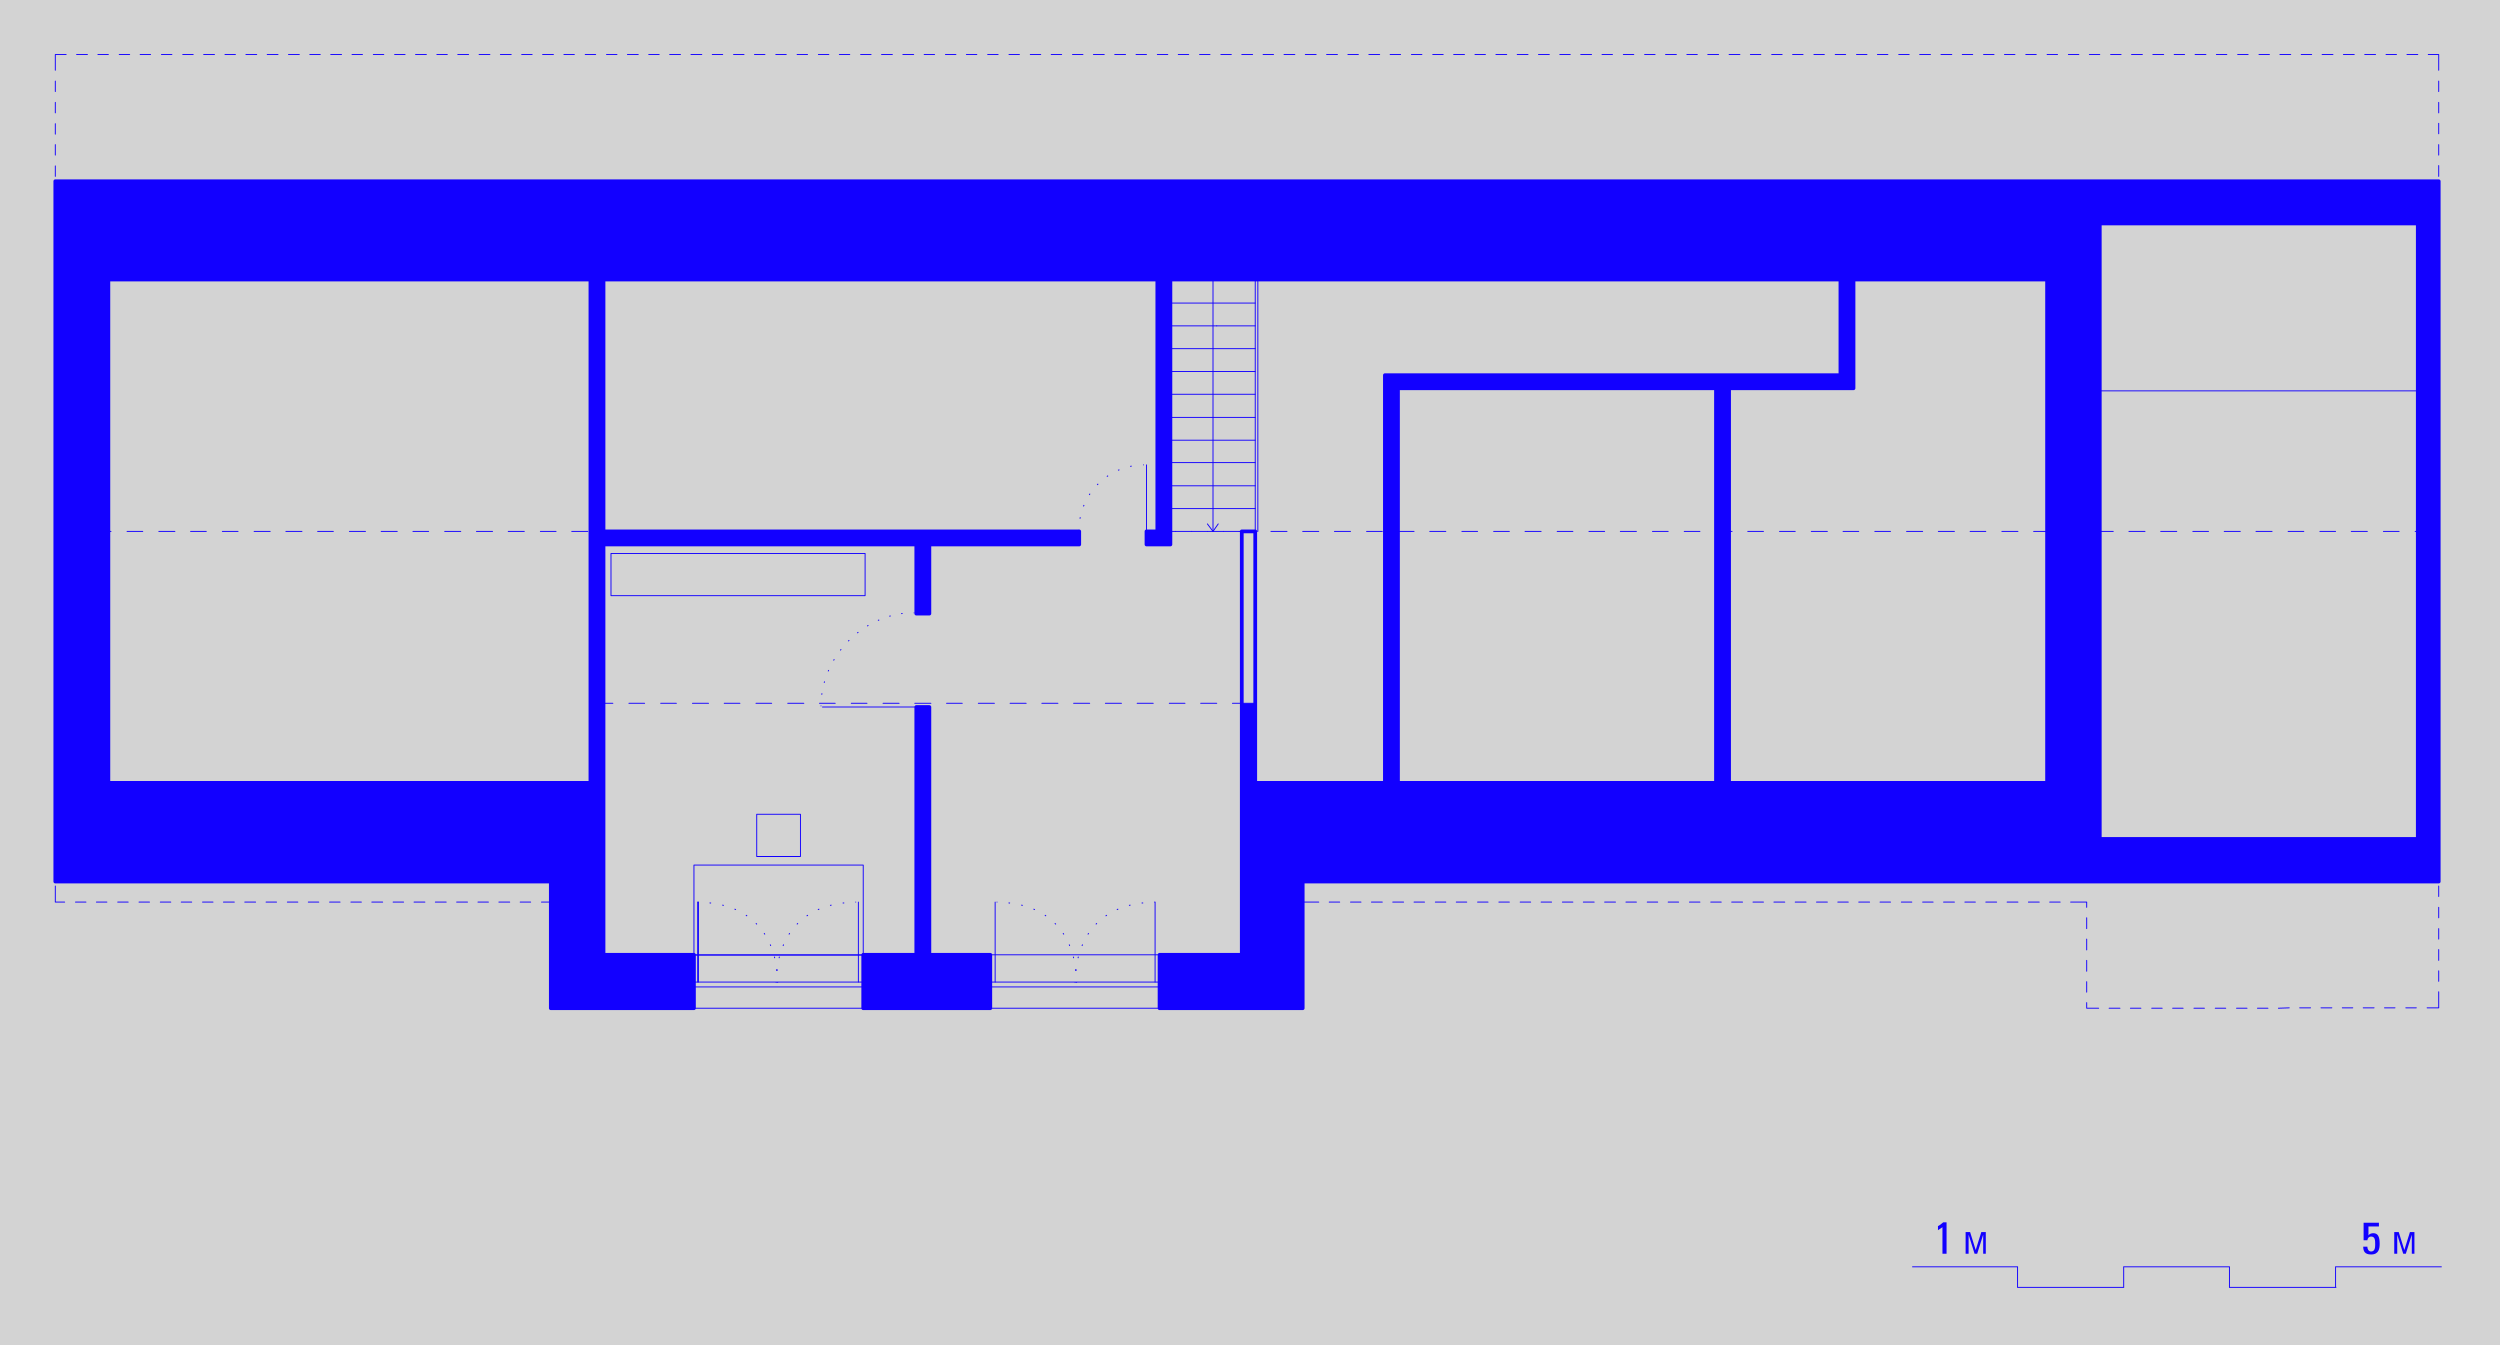 <?xml version="1.0" encoding="UTF-8"?>
<svg id="Ebene_1" data-name="Ebene 1" xmlns="http://www.w3.org/2000/svg" viewBox="0 0 669 360">
  <defs>
    <style>
      .cls-1, .cls-2, .cls-3, .cls-4, .cls-5, .cls-6, .cls-7 {
        fill: none;
      }

      .cls-1, .cls-2, .cls-3, .cls-4, .cls-5, .cls-7 {
        stroke: #1200ff;
      }

      .cls-1, .cls-2, .cls-3, .cls-4, .cls-7 {
        stroke-width: .25px;
      }

      .cls-1, .cls-2, .cls-4, .cls-7 {
        stroke-miterlimit: 10;
      }

      .cls-2 {
        stroke-dasharray: 0 0 0 0 0 0 .41 3.04;
      }

      .cls-3, .cls-5 {
        stroke-linecap: round;
        stroke-linejoin: round;
      }

      .cls-4 {
        stroke-dasharray: 0 0 0 0 0 0 .38 2.87;
      }

      .cls-8 {
        fill: #d3d3d3;
      }

      .cls-9 {
        fill: #1200ff;
      }

      .cls-7 {
        stroke-dasharray: 0 0 0 0 0 0 .4 3.03;
      }
    </style>
  </defs>
  <g id="Ebene_2" data-name="Ebene 2">
    <rect class="cls-8" width="669" height="360"/>
  </g>
  <g id="Ebene_1-2" data-name="Ebene 1">
    <g id="Ebene_4" data-name="Ebene 4">
      <g>
        <line class="cls-3" x1="652.6" y1="35.8" x2="652.6" y2="33"/>
        <line class="cls-3" x1="652.6" y1="30.2" x2="652.6" y2="27.4"/>
        <line class="cls-3" x1="652.6" y1="24.5" x2="652.6" y2="21.7"/>
        <polyline class="cls-3" points="652.6 18.8 652.6 14.6 649.8 14.6"/>
        <line class="cls-3" x1="647" y1="14.6" x2="644.1" y2="14.6"/>
        <line class="cls-3" x1="641.3" y1="14.6" x2="638.5" y2="14.6"/>
        <line class="cls-3" x1="635.7" y1="14.6" x2="632.8" y2="14.6"/>
        <line class="cls-3" x1="630" y1="14.6" x2="627.1" y2="14.6"/>
        <line class="cls-3" x1="624.3" y1="14.6" x2="621.4" y2="14.6"/>
        <line class="cls-3" x1="618.6" y1="14.6" x2="615.8" y2="14.6"/>
        <line class="cls-3" x1="613" y1="14.6" x2="610.1" y2="14.6"/>
        <line class="cls-3" x1="607.3" y1="14.6" x2="604.5" y2="14.6"/>
        <line class="cls-3" x1="601.6" y1="14.6" x2="598.8" y2="14.6"/>
        <line class="cls-3" x1="595.9" y1="14.6" x2="593.1" y2="14.6"/>
        <line class="cls-3" x1="590.3" y1="14.6" x2="587.4" y2="14.6"/>
        <line class="cls-3" x1="584.6" y1="14.6" x2="581.8" y2="14.6"/>
        <line class="cls-3" x1="579" y1="14.6" x2="576.1" y2="14.6"/>
        <line class="cls-3" x1="573.3" y1="14.6" x2="570.4" y2="14.6"/>
        <line class="cls-3" x1="567.6" y1="14.6" x2="564.8" y2="14.6"/>
        <line class="cls-3" x1="561.9" y1="14.6" x2="559.1" y2="14.6"/>
        <line class="cls-3" x1="556.3" y1="14.6" x2="553.5" y2="14.6"/>
        <line class="cls-3" x1="550.6" y1="14.6" x2="547.8" y2="14.6"/>
        <line class="cls-3" x1="544.9" y1="14.6" x2="542.1" y2="14.6"/>
        <line class="cls-3" x1="539.2" y1="14.6" x2="536.4" y2="14.6"/>
        <line class="cls-3" x1="533.6" y1="14.6" x2="530.8" y2="14.6"/>
        <line class="cls-3" x1="527.9" y1="14.6" x2="525.1" y2="14.6"/>
        <line class="cls-3" x1="522.3" y1="14.6" x2="519.4" y2="14.6"/>
        <line class="cls-3" x1="516.6" y1="14.6" x2="513.7" y2="14.6"/>
        <line class="cls-3" x1="510.9" y1="14.6" x2="508.1" y2="14.6"/>
        <line class="cls-3" x1="505.2" y1="14.6" x2="502.4" y2="14.6"/>
        <line class="cls-3" x1="499.6" y1="14.6" x2="496.8" y2="14.6"/>
        <line class="cls-3" x1="493.9" y1="14.6" x2="491.1" y2="14.6"/>
        <line class="cls-3" x1="488.2" y1="14.6" x2="485.4" y2="14.6"/>
        <line class="cls-3" x1="482.5" y1="14.6" x2="479.7" y2="14.6"/>
        <line class="cls-3" x1="476.9" y1="14.6" x2="474.1" y2="14.6"/>
        <line class="cls-3" x1="471.2" y1="14.6" x2="468.4" y2="14.6"/>
        <line class="cls-3" x1="465.6" y1="14.6" x2="462.7" y2="14.6"/>
        <line class="cls-3" x1="459.9" y1="14.6" x2="457" y2="14.6"/>
        <line class="cls-3" x1="454.2" y1="14.6" x2="451.4" y2="14.6"/>
        <line class="cls-3" x1="448.6" y1="14.6" x2="445.7" y2="14.6"/>
        <line class="cls-3" x1="442.9" y1="14.6" x2="440.1" y2="14.6"/>
        <line class="cls-3" x1="437.2" y1="14.6" x2="434.4" y2="14.6"/>
        <line class="cls-3" x1="431.5" y1="14.6" x2="428.7" y2="14.6"/>
        <line class="cls-3" x1="425.9" y1="14.6" x2="423" y2="14.6"/>
        <line class="cls-3" x1="420.2" y1="14.6" x2="417.4" y2="14.6"/>
        <line class="cls-3" x1="414.6" y1="14.6" x2="411.7" y2="14.6"/>
        <line class="cls-3" x1="408.9" y1="14.6" x2="406" y2="14.6"/>
        <line class="cls-3" x1="403.2" y1="14.6" x2="400.3" y2="14.6"/>
        <line class="cls-3" x1="397.5" y1="14.6" x2="394.7" y2="14.6"/>
        <line class="cls-3" x1="391.9" y1="14.6" x2="389" y2="14.6"/>
        <line class="cls-3" x1="386.2" y1="14.6" x2="383.4" y2="14.6"/>
        <line class="cls-3" x1="380.5" y1="14.6" x2="377.7" y2="14.6"/>
        <line class="cls-3" x1="374.8" y1="14.6" x2="372" y2="14.6"/>
        <line class="cls-3" x1="369.2" y1="14.6" x2="366.3" y2="14.6"/>
        <line class="cls-3" x1="363.5" y1="14.6" x2="360.7" y2="14.6"/>
        <line class="cls-3" x1="357.9" y1="14.6" x2="355" y2="14.6"/>
        <line class="cls-3" x1="352.2" y1="14.6" x2="349.3" y2="14.6"/>
        <line class="cls-3" x1="346.5" y1="14.6" x2="343.6" y2="14.6"/>
        <line class="cls-3" x1="340.8" y1="14.6" x2="338" y2="14.6"/>
        <line class="cls-3" x1="335.2" y1="14.6" x2="332.3" y2="14.6"/>
        <line class="cls-3" x1="329.5" y1="14.6" x2="326.7" y2="14.6"/>
        <line class="cls-3" x1="323.8" y1="14.6" x2="321" y2="14.6"/>
        <line class="cls-3" x1="318.1" y1="14.6" x2="315.3" y2="14.6"/>
        <line class="cls-3" x1="312.5" y1="14.6" x2="309.7" y2="14.6"/>
        <line class="cls-3" x1="306.8" y1="14.6" x2="304" y2="14.6"/>
        <line class="cls-3" x1="301.2" y1="14.6" x2="298.3" y2="14.6"/>
        <line class="cls-3" x1="295.5" y1="14.6" x2="292.6" y2="14.6"/>
        <line class="cls-3" x1="289.8" y1="14.6" x2="287" y2="14.6"/>
        <line class="cls-3" x1="284.1" y1="14.6" x2="281.3" y2="14.6"/>
        <line class="cls-3" x1="278.5" y1="14.6" x2="275.7" y2="14.6"/>
        <line class="cls-3" x1="272.8" y1="14.6" x2="270" y2="14.6"/>
        <line class="cls-3" x1="267.1" y1="14.6" x2="264.3" y2="14.6"/>
        <line class="cls-3" x1="261.4" y1="14.6" x2="258.6" y2="14.6"/>
        <line class="cls-3" x1="255.8" y1="14.6" x2="253" y2="14.6"/>
        <line class="cls-3" x1="250.1" y1="14.6" x2="247.3" y2="14.6"/>
        <line class="cls-3" x1="244.5" y1="14.6" x2="241.6" y2="14.6"/>
        <line class="cls-3" x1="238.8" y1="14.6" x2="235.9" y2="14.6"/>
        <line class="cls-3" x1="233.1" y1="14.6" x2="230.3" y2="14.6"/>
        <line class="cls-3" x1="227.4" y1="14.6" x2="224.6" y2="14.6"/>
        <line class="cls-3" x1="221.8" y1="14.6" x2="219" y2="14.6"/>
        <line class="cls-3" x1="216.1" y1="14.6" x2="213.3" y2="14.6"/>
        <line class="cls-3" x1="210.4" y1="14.6" x2="207.6" y2="14.6"/>
        <line class="cls-3" x1="204.7" y1="14.6" x2="201.9" y2="14.6"/>
        <line class="cls-3" x1="199.1" y1="14.6" x2="196.3" y2="14.6"/>
        <line class="cls-3" x1="193.4" y1="14.6" x2="190.6" y2="14.6"/>
        <line class="cls-3" x1="187.8" y1="14.6" x2="184.9" y2="14.6"/>
        <line class="cls-3" x1="182.1" y1="14.6" x2="179.2" y2="14.6"/>
        <line class="cls-3" x1="176.4" y1="14.6" x2="173.6" y2="14.6"/>
        <line class="cls-3" x1="170.8" y1="14.6" x2="167.9" y2="14.6"/>
        <line class="cls-3" x1="165.1" y1="14.6" x2="162.3" y2="14.6"/>
        <line class="cls-3" x1="159.4" y1="14.6" x2="156.6" y2="14.6"/>
        <line class="cls-3" x1="153.7" y1="14.6" x2="150.9" y2="14.6"/>
        <line class="cls-3" x1="148.1" y1="14.6" x2="145.2" y2="14.6"/>
        <line class="cls-3" x1="142.4" y1="14.6" x2="139.6" y2="14.6"/>
        <line class="cls-3" x1="136.8" y1="14.6" x2="133.9" y2="14.6"/>
        <line class="cls-3" x1="131.1" y1="14.6" x2="128.2" y2="14.6"/>
        <line class="cls-3" x1="125.4" y1="14.6" x2="122.5" y2="14.6"/>
        <line class="cls-3" x1="119.7" y1="14.6" x2="116.9" y2="14.6"/>
        <line class="cls-3" x1="114.1" y1="14.6" x2="111.2" y2="14.6"/>
        <line class="cls-3" x1="108.4" y1="14.6" x2="105.6" y2="14.6"/>
        <line class="cls-3" x1="102.7" y1="14.6" x2="99.9" y2="14.6"/>
        <line class="cls-3" x1="97" y1="14.6" x2="94.2" y2="14.6"/>
        <line class="cls-3" x1="91.4" y1="14.6" x2="88.5" y2="14.6"/>
        <line class="cls-3" x1="85.7" y1="14.6" x2="82.9" y2="14.6"/>
        <line class="cls-3" x1="80.1" y1="14.6" x2="77.2" y2="14.6"/>
        <line class="cls-3" x1="74.4" y1="14.6" x2="71.5" y2="14.6"/>
        <line class="cls-3" x1="68.7" y1="14.6" x2="65.8" y2="14.6"/>
        <line class="cls-3" x1="63" y1="14.6" x2="60.2" y2="14.6"/>
        <line class="cls-3" x1="57.4" y1="14.6" x2="54.5" y2="14.6"/>
        <line class="cls-3" x1="51.7" y1="14.6" x2="48.9" y2="14.6"/>
        <line class="cls-3" x1="46" y1="14.6" x2="43.2" y2="14.6"/>
        <line class="cls-3" x1="40.3" y1="14.6" x2="37.5" y2="14.6"/>
        <line class="cls-3" x1="34.7" y1="14.6" x2="31.9" y2="14.6"/>
        <line class="cls-3" x1="29" y1="14.6" x2="26.2" y2="14.6"/>
        <line class="cls-3" x1="23.4" y1="14.6" x2="20.5" y2="14.6"/>
        <polyline class="cls-3" points="17.7 14.6 14.8 14.6 14.8 18.8"/>
        <line class="cls-3" x1="14.8" y1="21.7" x2="14.8" y2="24.5"/>
        <line class="cls-3" x1="14.8" y1="27.4" x2="14.8" y2="30.2"/>
        <line class="cls-3" x1="14.8" y1="33.1" x2="14.8" y2="35.9"/>
      </g>
      <g>
        <g>
          <path class="cls-9" d="M459.2,142.2v-38.3h-85.1v105.6h85.1v-67.3Zm88.6,0V74.8h-51.8v29.1h-33.3v105.6h85.1v-67.3Zm14.1,0v82.3h85.1V59.8h-85.1v82.4h0Zm-403.9,46V74.8H29V209.5H158v-21.3h0Zm3.5,0v67.3h24.2v14.3h-38.3v-33.9H14.8V48.5H652.6V235.9H348.6v33.9h-38.3v-14.3h22v-67.3h3.6v21.3h34.7V100.4h121.9v-25.6h-179.3v70.9h-6.4v-3.5h2.9V74.8H161.5v67.4h127.3v3.5h-40.1v18.5h-3.5v-18.5h-83.7v42.5h0Z"/>
          <polygon class="cls-9" points="265 262.8 265 264.1 265 269.8 263.6 269.8 260.8 269.8 257.9 269.8 255.1 269.8 252.3 269.8 249.4 269.8 246.6 269.8 243.7 269.8 240.9 269.8 238.1 269.8 235.2 269.8 232.4 269.8 231 269.8 231 264.1 231 262.8 231 261.2 231 255.6 231 255.5 245.2 255.5 245.2 189.2 248.7 189.2 248.7 255.5 265 255.5 265 261.2 265 262.8"/>
          <rect class="cls-8" x="163.5" y="148.1" width="68" height="11.3"/>
          <rect class="cls-8" x="202.5" y="217.9" width="11.7" height="11.3"/>
        </g>
        <g>
          <path class="cls-1" d="M287.7,263v-.2"/>
          <path class="cls-2" d="M287.9,259.8c.16-1.51,.42-2.95,.81-4.3,2.31-8.25,8.73-13.48,18.69-14"/>
          <path class="cls-1" d="M308.9,241.4h.2"/>
          <path class="cls-1" d="M288.7,142v-.2"/>
          <path class="cls-7" d="M289,138.8c1.4-7.8,7.8-13.6,15.4-14.3"/>
          <path class="cls-1" d="M305.9,124.4h.2"/>
          <path class="cls-1" d="M219.7,189v-.2"/>
          <path class="cls-4" d="M219.9,185.9c1.5-11.3,11.2-21.1,23.2-21.9"/>
          <path class="cls-1" d="M244.5,164h.2"/>
          <line class="cls-3" x1="29.1" y1="209.5" x2="29.1" y2="206.7"/>
          <line class="cls-3" x1="29.1" y1="203.9" x2="29.1" y2="201"/>
          <line class="cls-3" x1="29.2" y1="198.2" x2="29.2" y2="195.4"/>
          <line class="cls-3" x1="29.2" y1="192.5" x2="29.2" y2="189.7"/>
          <line class="cls-3" x1="29.2" y1="186.8" x2="29.2" y2="184"/>
          <line class="cls-3" x1="29.3" y1="181.2" x2="29.3" y2="178.3"/>
          <polyline class="cls-3" points="266.3 241.4 266.3 255.5 266.3 262.8"/>
          <polyline class="cls-3" points="186.9 241.4 186.9 241.5 186.9 255.5 186.9 255.6 186.9 262.8"/>
          <line class="cls-3" x1="265" y1="264.1" x2="310.3" y2="264.1"/>
          <polyline class="cls-3" points="310.3 262.8 309.1 262.8 288.1 262.8 287.9 262.8 287.7 262.8 266.3 262.8 265 262.8"/>
          <polyline class="cls-3" points="231 262.8 229.7 262.8 208.1 262.8 207.7 262.8 186.9 262.8 186.7 262.8 185.7 262.8"/>
          <polyline class="cls-3" points="185.7 255.5 186.7 255.5 186.9 255.5 207.09 255.5 208.71 255.5 229.7 255.5 231 255.5"/>
          <polyline class="cls-3" points="265 255.5 266.3 255.5 287.09 255.5 288.71 255.5 309.1 255.5 310.3 255.5"/>
          <polyline class="cls-3" points="313.2 87.2 324.6 87.2 325.6 87.2"/>
          <line class="cls-3" x1="185.7" y1="264.1" x2="231" y2="264.1"/>
          <line class="cls-3" x1="245.2" y1="189.2" x2="220.1" y2="189.2"/>
          <line class="cls-3" x1="306.8" y1="142.2" x2="306.8" y2="124.4"/>
          <polyline class="cls-3" points="335.9 74.8 335.9 75 335.9 81.1 335.9 87.2 335.9 93.3 335.9 99.4 335.9 105.5 335.9 111.7 335.9 117.8 335.9 123.8 335.9 130 335.9 136.1 335.9 142.2"/>
          <polyline class="cls-3" points="313.2 75 324.6 75 335.9 75"/>
          <polyline class="cls-3" points="313.2 81.1 324.6 81.1 335.9 81.1"/>
          <polyline class="cls-3" points="313.2 93.3 324.6 93.3 335.9 93.3"/>
          <polyline class="cls-3" points="313.2 99.4 324.6 99.4 335.9 99.4"/>
          <polyline class="cls-3" points="313.2 105.5 324.6 105.5 335.9 105.5"/>
          <polyline class="cls-3" points="313.2 111.7 324.6 111.7 335.9 111.7"/>
          <polyline class="cls-3" points="313.2 117.8 324.6 117.8 335.9 117.8"/>
          <polyline class="cls-3" points="313.2 123.8 324.6 123.8 335.9 123.8"/>
          <polyline class="cls-3" points="313.2 130 324.6 130 335.9 130"/>
          <polyline class="cls-3" points="313.2 136.1 324.6 136.1 335.9 136.1"/>
          <line class="cls-3" x1="325.6" y1="87.2" x2="335.9" y2="87.2"/>
          <polyline class="cls-3" points="158 188.2 161.5 188.2 164 188.2"/>
          <line class="cls-3" x1="168.3" y1="188.2" x2="172.5" y2="188.2"/>
          <line class="cls-3" x1="176.8" y1="188.2" x2="181" y2="188.2"/>
          <line class="cls-3" x1="185.3" y1="188.2" x2="189.6" y2="188.2"/>
          <line class="cls-3" x1="193.8" y1="188.2" x2="198" y2="188.2"/>
          <line class="cls-3" x1="202.3" y1="188.2" x2="206.5" y2="188.2"/>
          <line class="cls-3" x1="210.8" y1="188.2" x2="215.1" y2="188.2"/>
          <polyline class="cls-3" points="219.3 188.2 219.7 188.2 219.9 188.2 223.5 188.2"/>
          <line class="cls-3" x1="227.8" y1="188.2" x2="232" y2="188.2"/>
          <line class="cls-3" x1="236.3" y1="188.2" x2="240.6" y2="188.2"/>
          <line class="cls-3" x1="244.8" y1="188.2" x2="249.1" y2="188.2"/>
          <line class="cls-3" x1="253.3" y1="188.2" x2="257.5" y2="188.2"/>
          <line class="cls-3" x1="261.8" y1="188.2" x2="266.1" y2="188.2"/>
          <line class="cls-3" x1="270.3" y1="188.2" x2="274.6" y2="188.2"/>
          <line class="cls-3" x1="278.8" y1="188.2" x2="283.1" y2="188.2"/>
          <line class="cls-3" x1="287.3" y1="188.2" x2="291.6" y2="188.2"/>
          <line class="cls-3" x1="295.8" y1="188.2" x2="300.1" y2="188.2"/>
          <line class="cls-3" x1="304.3" y1="188.2" x2="308.6" y2="188.2"/>
          <line class="cls-3" x1="312.9" y1="188.2" x2="317.1" y2="188.2"/>
          <line class="cls-3" x1="321.3" y1="188.2" x2="325.6" y2="188.2"/>
          <polyline class="cls-3" points="329.8 188.2 332.3 188.2 335.9 188.2"/>
          <line class="cls-3" x1="336.6" y1="74.8" x2="336.6" y2="142.2"/>
          <line class="cls-3" x1="335.9" y1="142.2" x2="336.4" y2="142.2"/>
          <line class="cls-3" x1="327.4" y1="142.2" x2="331.6" y2="142.2"/>
          <line class="cls-3" x1="318.9" y1="142.2" x2="323.1" y2="142.2"/>
          <line class="cls-3" x1="313.2" y1="142.2" x2="314.6" y2="142.2"/>
          <line class="cls-3" x1="561.9" y1="104.6" x2="647" y2="104.6"/>
          <line class="cls-1" x1="231" y1="269.8" x2="185.7" y2="269.8"/>
          <line class="cls-1" x1="310.3" y1="269.8" x2="265" y2="269.8"/>
          <line class="cls-3" x1="348.6" y1="241.4" x2="352.9" y2="241.4"/>
          <line class="cls-3" x1="355.7" y1="241.4" x2="358.5" y2="241.4"/>
          <line class="cls-3" x1="361.4" y1="241.4" x2="364.2" y2="241.4"/>
          <line class="cls-3" x1="367" y1="241.4" x2="369.9" y2="241.4"/>
          <line class="cls-3" x1="372.7" y1="241.4" x2="375.6" y2="241.4"/>
          <line class="cls-3" x1="378.4" y1="241.4" x2="381.2" y2="241.4"/>
          <line class="cls-3" x1="384.1" y1="241.4" x2="386.9" y2="241.4"/>
          <line class="cls-3" x1="389.7" y1="241.4" x2="392.5" y2="241.4"/>
          <line class="cls-3" x1="395.4" y1="241.4" x2="398.2" y2="241.4"/>
          <line class="cls-3" x1="401.1" y1="241.4" x2="403.9" y2="241.4"/>
          <line class="cls-3" x1="406.8" y1="241.4" x2="409.6" y2="241.4"/>
          <line class="cls-3" x1="412.4" y1="241.4" x2="415.2" y2="241.4"/>
          <line class="cls-3" x1="418.1" y1="241.4" x2="420.9" y2="241.4"/>
          <line class="cls-3" x1="423.7" y1="241.4" x2="426.6" y2="241.4"/>
          <line class="cls-3" x1="429.4" y1="241.4" x2="432.3" y2="241.4"/>
          <line class="cls-3" x1="435.1" y1="241.4" x2="437.9" y2="241.4"/>
          <line class="cls-3" x1="440.8" y1="241.4" x2="443.6" y2="241.4"/>
          <line class="cls-3" x1="446.4" y1="241.4" x2="449.2" y2="241.4"/>
          <line class="cls-3" x1="452.1" y1="241.4" x2="454.9" y2="241.4"/>
          <line class="cls-3" x1="457.8" y1="241.4" x2="460.6" y2="241.4"/>
          <line class="cls-3" x1="463.4" y1="241.4" x2="466.3" y2="241.4"/>
          <line class="cls-3" x1="469.1" y1="241.4" x2="471.9" y2="241.4"/>
          <line class="cls-3" x1="474.7" y1="241.4" x2="477.6" y2="241.4"/>
          <line class="cls-3" x1="480.4" y1="241.4" x2="483.3" y2="241.4"/>
          <line class="cls-3" x1="486.1" y1="241.4" x2="489" y2="241.4"/>
          <line class="cls-3" x1="491.8" y1="241.4" x2="494.6" y2="241.4"/>
          <line class="cls-3" x1="497.4" y1="241.4" x2="500.3" y2="241.4"/>
          <line class="cls-3" x1="503.1" y1="241.4" x2="505.9" y2="241.4"/>
          <line class="cls-3" x1="508.8" y1="241.4" x2="511.6" y2="241.4"/>
          <line class="cls-3" x1="514.5" y1="241.4" x2="517.3" y2="241.4"/>
          <line class="cls-3" x1="520.1" y1="241.4" x2="523" y2="241.4"/>
          <line class="cls-3" x1="525.8" y1="241.4" x2="528.6" y2="241.4"/>
          <line class="cls-3" x1="531.4" y1="241.4" x2="534.3" y2="241.4"/>
          <line class="cls-3" x1="537.1" y1="241.4" x2="540" y2="241.4"/>
          <line class="cls-3" x1="542.8" y1="241.4" x2="545.7" y2="241.4"/>
          <line class="cls-3" x1="548.5" y1="241.4" x2="551.3" y2="241.4"/>
          <polyline class="cls-3" points="554.1 241.4 558.4 241.4 558.4 242.8"/>
          <line class="cls-3" x1="558.4" y1="245.6" x2="558.4" y2="248.5"/>
          <line class="cls-3" x1="558.4" y1="251.3" x2="558.4" y2="254.2"/>
          <line class="cls-3" x1="558.4" y1="257" x2="558.4" y2="259.9"/>
          <line class="cls-3" x1="558.4" y1="262.7" x2="558.4" y2="265.5"/>
          <polyline class="cls-3" points="558.4 268.3 558.4 269.8 561.6 269.8"/>
          <line class="cls-3" x1="564.4" y1="269.8" x2="567.3" y2="269.8"/>
          <line class="cls-3" x1="570.1" y1="269.8" x2="572.9" y2="269.8"/>
          <line class="cls-3" x1="575.8" y1="269.8" x2="578.6" y2="269.8"/>
          <line class="cls-3" x1="581.4" y1="269.8" x2="584.2" y2="269.8"/>
          <line class="cls-3" x1="587.1" y1="269.8" x2="589.9" y2="269.8"/>
          <line class="cls-3" x1="592.8" y1="269.8" x2="595.6" y2="269.8"/>
          <line class="cls-3" x1="598.5" y1="269.8" x2="601.3" y2="269.8"/>
          <line class="cls-3" x1="604.1" y1="269.8" x2="606.9" y2="269.8"/>
          <line class="cls-3" x1="609.7" y1="269.8" x2="612.6" y2="269.7"/>
          <line class="cls-3" x1="615.4" y1="269.7" x2="618.3" y2="269.7"/>
          <line class="cls-3" x1="621.1" y1="269.7" x2="624" y2="269.7"/>
          <line class="cls-3" x1="626.8" y1="269.7" x2="629.6" y2="269.7"/>
          <line class="cls-3" x1="632.4" y1="269.7" x2="635.3" y2="269.7"/>
          <line class="cls-3" x1="638.1" y1="269.7" x2="640.9" y2="269.7"/>
          <line class="cls-3" x1="643.8" y1="269.7" x2="646.6" y2="269.7"/>
          <polyline class="cls-3" points="649.5 269.7 652.6 269.7 652.6 265.4"/>
          <line class="cls-3" x1="652.6" y1="262.6" x2="652.6" y2="259.8"/>
          <line class="cls-3" x1="652.6" y1="257" x2="652.6" y2="254.1"/>
          <line class="cls-3" x1="652.6" y1="251.3" x2="652.6" y2="248.5"/>
          <line class="cls-3" x1="652.6" y1="245.6" x2="652.6" y2="242.8"/>
          <line class="cls-3" x1="652.6" y1="239.9" x2="652.6" y2="237.1"/>
          <line class="cls-3" x1="652.6" y1="47.2" x2="652.6" y2="44.3"/>
          <line class="cls-3" x1="652.6" y1="41.5" x2="652.6" y2="38.7"/>
          <line class="cls-3" x1="14.8" y1="38.7" x2="14.8" y2="41.5"/>
          <line class="cls-3" x1="14.8" y1="44.4" x2="14.8" y2="47.2"/>
          <polyline class="cls-3" points="14.8 237.1 14.8 241.4 17.3 241.4"/>
          <line class="cls-3" x1="20.2" y1="241.4" x2="23" y2="241.4"/>
          <line class="cls-3" x1="25.8" y1="241.4" x2="28.6" y2="241.4"/>
          <line class="cls-3" x1="31.5" y1="241.4" x2="34.3" y2="241.4"/>
          <line class="cls-3" x1="37.2" y1="241.4" x2="40" y2="241.4"/>
          <line class="cls-3" x1="42.9" y1="241.4" x2="45.7" y2="241.4"/>
          <line class="cls-3" x1="48.5" y1="241.4" x2="51.3" y2="241.4"/>
          <line class="cls-3" x1="54.2" y1="241.4" x2="57" y2="241.4"/>
          <line class="cls-3" x1="59.8" y1="241.4" x2="62.7" y2="241.4"/>
          <line class="cls-3" x1="65.5" y1="241.4" x2="68.4" y2="241.4"/>
          <line class="cls-3" x1="71.2" y1="241.4" x2="74" y2="241.4"/>
          <line class="cls-3" x1="76.9" y1="241.4" x2="79.7" y2="241.4"/>
          <line class="cls-3" x1="82.5" y1="241.4" x2="85.3" y2="241.4"/>
          <line class="cls-3" x1="88.2" y1="241.4" x2="91" y2="241.4"/>
          <line class="cls-3" x1="93.9" y1="241.4" x2="96.7" y2="241.4"/>
          <line class="cls-3" x1="99.5" y1="241.4" x2="102.4" y2="241.4"/>
          <line class="cls-3" x1="105.2" y1="241.4" x2="108" y2="241.4"/>
          <line class="cls-3" x1="110.8" y1="241.4" x2="113.7" y2="241.4"/>
          <line class="cls-3" x1="116.5" y1="241.4" x2="119.4" y2="241.4"/>
          <line class="cls-3" x1="122.2" y1="241.4" x2="125.1" y2="241.4"/>
          <line class="cls-3" x1="127.9" y1="241.4" x2="130.7" y2="241.4"/>
          <line class="cls-3" x1="133.5" y1="241.4" x2="136.4" y2="241.4"/>
          <line class="cls-3" x1="139.2" y1="241.4" x2="142" y2="241.4"/>
          <line class="cls-3" x1="144.9" y1="241.4" x2="147.4" y2="241.4"/>
          <line class="cls-3" x1="324.6" y1="142.2" x2="326" y2="140.2"/>
          <line class="cls-3" x1="324.6" y1="142.2" x2="323.1" y2="140.2"/>
          <polyline class="cls-3" points="324.6 75 324.6 81.1 324.6 87.2 324.6 93.3 324.6 99.4 324.6 105.5 324.6 111.7 324.6 117.8 324.6 123.8 324.6 130 324.6 136.1 324.6 142.2"/>
          <rect class="cls-3" x="163.5" y="148.1" width="68" height="11.3"/>
          <polyline class="cls-3" points="231 255.6 229.7 255.6 208.68 255.6 207.12 255.6 186.9 255.6 186.7 255.6 185.7 255.6"/>
          <polyline class="cls-3" points="185.7 255.5 185.7 231.5 231 231.5 231 255.5"/>
          <polyline class="cls-3" points="229.7 241.4 229.7 255.5 229.7 255.6 229.7 262.8"/>
          <polyline class="cls-3" points="186.7 241.4 186.7 255.5 186.7 255.6 186.7 262.8"/>
          <polyline class="cls-3" points="309.1 241.4 309.1 255.5 309.1 262.8"/>
          <polyline class="cls-3" points="650.5 142.2 647 142.2 646.3 142.2"/>
          <line class="cls-3" x1="642" y1="142.2" x2="637.8" y2="142.2"/>
          <line class="cls-3" x1="633.5" y1="142.2" x2="629.2" y2="142.2"/>
          <line class="cls-3" x1="625" y1="142.2" x2="620.8" y2="142.2"/>
          <line class="cls-3" x1="616.5" y1="142.2" x2="612.3" y2="142.2"/>
          <line class="cls-3" x1="608" y1="142.2" x2="603.7" y2="142.2"/>
          <line class="cls-3" x1="599.5" y1="142.2" x2="595.2" y2="142.2"/>
          <line class="cls-3" x1="591" y1="142.2" x2="586.8" y2="142.2"/>
          <line class="cls-3" x1="582.5" y1="142.2" x2="578.2" y2="142.2"/>
          <line class="cls-3" x1="574" y1="142.2" x2="569.7" y2="142.2"/>
          <polyline class="cls-3" points="565.5 142.2 561.9 142.2 561.2 142.2"/>
          <line class="cls-3" x1="557" y1="142.2" x2="552.7" y2="142.2"/>
          <polyline class="cls-3" points="548.5 142.2 547.8 142.2 544.2 142.2"/>
          <line class="cls-3" x1="540" y1="142.2" x2="535.7" y2="142.2"/>
          <line class="cls-3" x1="531.4" y1="142.2" x2="527.2" y2="142.2"/>
          <line class="cls-3" x1="523" y1="142.2" x2="518.7" y2="142.2"/>
          <line class="cls-3" x1="514.5" y1="142.2" x2="510.2" y2="142.2"/>
          <line class="cls-3" x1="505.9" y1="142.2" x2="501.7" y2="142.2"/>
          <line class="cls-3" x1="497.4" y1="142.2" x2="493.2" y2="142.2"/>
          <line class="cls-3" x1="489" y1="142.2" x2="484.7" y2="142.2"/>
          <line class="cls-3" x1="480.4" y1="142.2" x2="476.2" y2="142.2"/>
          <line class="cls-3" x1="471.9" y1="142.2" x2="467.7" y2="142.2"/>
          <polyline class="cls-3" points="463.5 142.2 462.7 142.2 459.2 142.2"/>
          <line class="cls-3" x1="454.9" y1="142.2" x2="450.7" y2="142.2"/>
          <line class="cls-3" x1="446.4" y1="142.2" x2="442.2" y2="142.2"/>
          <line class="cls-3" x1="437.9" y1="142.2" x2="433.6" y2="142.2"/>
          <line class="cls-3" x1="429.4" y1="142.2" x2="425.2" y2="142.2"/>
          <line class="cls-3" x1="420.9" y1="142.2" x2="416.7" y2="142.2"/>
          <line class="cls-3" x1="412.4" y1="142.2" x2="408.1" y2="142.2"/>
          <line class="cls-3" x1="403.9" y1="142.2" x2="399.7" y2="142.2"/>
          <line class="cls-3" x1="395.4" y1="142.2" x2="391.2" y2="142.2"/>
          <line class="cls-3" x1="386.9" y1="142.2" x2="382.6" y2="142.2"/>
          <line class="cls-3" x1="378.4" y1="142.2" x2="374.1" y2="142.2"/>
          <line class="cls-3" x1="369.9" y1="142.2" x2="365.7" y2="142.2"/>
          <line class="cls-3" x1="361.4" y1="142.2" x2="357.1" y2="142.2"/>
          <line class="cls-3" x1="352.9" y1="142.2" x2="348.6" y2="142.2"/>
          <line class="cls-3" x1="344.4" y1="142.2" x2="340.1" y2="142.2"/>
          <line class="cls-3" x1="332.3" y1="142.2" x2="331.6" y2="142.2"/>
          <polyline class="cls-3" points="327.4 142.2 324.6 142.2 323.1 142.2"/>
          <line class="cls-3" x1="318.9" y1="142.2" x2="314.6" y2="142.2"/>
          <line class="cls-3" x1="157.3" y1="142.2" x2="153" y2="142.2"/>
          <line class="cls-3" x1="148.8" y1="142.2" x2="144.6" y2="142.2"/>
          <line class="cls-3" x1="140.3" y1="142.2" x2="136" y2="142.2"/>
          <line class="cls-3" x1="131.8" y1="142.2" x2="127.5" y2="142.2"/>
          <line class="cls-3" x1="123.3" y1="142.2" x2="119" y2="142.2"/>
          <line class="cls-3" x1="114.7" y1="142.2" x2="110.5" y2="142.2"/>
          <line class="cls-3" x1="106.3" y1="142.2" x2="102" y2="142.2"/>
          <line class="cls-3" x1="97.8" y1="142.2" x2="93.5" y2="142.2"/>
          <line class="cls-3" x1="89.2" y1="142.2" x2="85" y2="142.2"/>
          <line class="cls-3" x1="80.8" y1="142.2" x2="76.5" y2="142.2"/>
          <line class="cls-3" x1="72.3" y1="142.2" x2="68" y2="142.2"/>
          <line class="cls-3" x1="63.7" y1="142.2" x2="59.5" y2="142.2"/>
          <line class="cls-3" x1="55.2" y1="142.2" x2="51" y2="142.2"/>
          <line class="cls-3" x1="46.8" y1="142.2" x2="42.5" y2="142.2"/>
          <line class="cls-3" x1="38.2" y1="142.2" x2="34" y2="142.2"/>
          <polyline class="cls-3" points="29.7 142.2 29 142.2 25.5 142.2"/>
          <line class="cls-3" x1="21.2" y1="142.2" x2="16.9" y2="142.2"/>
          <rect class="cls-3" x="202.5" y="217.9" width="11.7" height="11.3"/>
          <polyline class="cls-5" points="306.8 142.2 306.8 145.7 313.2 145.7 313.2 142.2 313.2 136.1 313.2 130 313.2 123.8 313.2 117.8 313.2 111.7 313.2 105.5 313.2 99.4 313.2 93.3 313.2 87.2 313.2 81.1 313.2 75 313.2 74.8 335.9 74.8 336.6 74.8 492.5 74.8 492.5 100.4 370.6 100.4 370.6 209.5 335.9 209.5 335.9 188.2 335.9 142.2 332.3 142.2 332.3 188.2 332.3 255.5 310.3 255.5 310.3 261.2 310.3 262.8 310.3 264.1 310.3 269.8 311.8 269.8 314.6 269.8 317.4 269.8 320.3 269.8 323.1 269.8 325.9 269.8 328.8 269.8 331.6 269.8 334.5 269.8 337.3 269.8 340.1 269.8 343 269.8 345.8 269.8 348.6 269.8 348.6 265.5 348.6 262.7 348.6 259.8 348.6 257 348.6 254.2 348.6 251.3 348.6 248.5 348.6 245.6 348.6 241.4 348.6 235.9 547.8 235.9 652.6 235.9 652.6 234.3 652.6 231.4 652.6 228.6 652.6 225.8 652.6 223 652.6 220.1 652.6 217.3 652.6 214.4 652.6 211.6 652.6 208.7 652.6 205.9 652.6 203.1 652.6 200.3 652.6 197.4 652.6 194.6 652.6 191.8 652.6 188.9 652.6 186.1 652.6 183.2 652.6 180.4 652.6 177.6 652.6 174.8 652.6 171.9 652.6 169.1 652.6 166.3 652.6 163.4 652.6 160.6 652.6 157.7 652.6 154.9 652.6 152.1 652.6 149.2 652.6 146.4 652.6 143.6 652.6 140.8 652.6 137.9 652.6 135.1 652.6 132.2 652.6 129.4 652.6 126.5 652.6 123.7 652.6 120.9 652.6 118.1 652.6 115.2 652.6 112.4 652.6 109.6 652.6 106.7 652.6 103.9 652.6 101 652.6 98.2 652.6 95.4 652.6 92.5 652.6 89.7 652.6 86.9 652.6 84.1 652.6 81.2 652.6 78.4 652.6 75.5 652.6 72.7 652.6 69.8 652.6 67 652.6 64.2 652.6 61.4 652.6 58.5 652.6 55.7 652.6 52.9 652.6 50 652.6 48.5 547.8 48.5 14.8 48.5 14.8 50 14.8 52.9 14.8 55.7 14.8 58.6 14.8 61.4 14.8 64.2 14.8 67.1 14.8 69.9 14.8 72.7 14.8 75.5 14.8 78.4 14.8 81.2 14.8 84.1 14.8 86.9 14.8 89.8 14.8 92.6 14.8 95.4 14.8 98.2 14.8 101.1 14.8 103.9 14.8 106.7 14.8 109.6 14.8 112.4 14.8 115.3 14.8 118.1 14.8 120.9 14.8 123.7 14.8 126.6 14.8 129.4 14.8 132.2 14.8 135.1 14.8 137.9 14.8 140.8 14.8 143.6 14.8 146.4 14.8 149.3 14.8 152.1 14.8 154.9 14.8 157.7 14.8 160.6 14.8 163.4 14.8 166.3 14.8 169.1 14.8 172 14.8 174.8 14.8 177.6 14.8 180.4 14.8 183.3 14.8 186.1 14.8 188.9 14.8 191.8 14.8 194.6 14.8 197.5 14.8 200.3 14.8 203.1 14.8 206 14.8 208.8 14.8 211.6 14.8 214.4 14.8 217.3 14.8 220.1 14.8 223 14.8 225.8 14.8 228.7 14.8 231.5 14.8 234.3 14.8 235.9 147.4 235.9 147.4 241.4 147.4 245.6 147.4 248.5 147.4 251.3 147.4 254.2 147.4 257 147.4 259.8 147.4 262.7 147.4 265.5 147.4 269.8 150.2 269.8 153 269.8 155.8 269.8 158.7 269.8 161.5 269.8 164.4 269.8 167.2 269.8 170.1 269.8 172.9 269.8 175.7 269.8 178.5 269.8 181.4 269.8 184.2 269.8 185.7 269.8 185.7 264.1 185.7 262.8 185.7 261.2 185.7 255.6 185.7 255.5 161.5 255.5 161.5 188.2 161.5 145.7 245.2 145.7 245.2 164 245.2 164.2 248.7 164.2 248.7 145.7 288.8 145.7 288.8 142.2 284.8 142.2 280.6 142.2 276.3 142.2 272.1 142.2 267.9 142.2 263.6 142.2 259.3 142.2 255.1 142.2 250.8 142.2 246.6 142.2 242.3 142.2 238.1 142.2 233.8 142.2 229.6 142.2 225.3 142.2 221.1 142.2 216.8 142.2 212.5 142.2 208.3 142.2 204.1 142.2 199.8 142.2 195.6 142.2 191.3 142.2 187 142.2 182.8 142.2 178.5 142.2 174.3 142.2 170.1 142.2 165.8 142.2 161.5 142.2 161.5 74.8 309.7 74.8 309.7 142.2 306.8 142.2"/>
          <polyline class="cls-5" points="158 142.2 158 188.2 158 209.5 29.1 209.5 29 209.5 29 142.2 29 74.8 158 74.8 158 142.2"/>
          <polyline class="cls-5" points="231 255.5 231 255.6 231 261.2 231 262.8 231 264.1 231 269.8 232.4 269.8 235.2 269.8 238.1 269.8 240.9 269.8 243.7 269.8 246.6 269.8 249.4 269.8 252.3 269.8 255.1 269.8 257.9 269.8 260.8 269.8 263.6 269.8 265 269.8 265 264.1 265 262.8 265 261.2 265 255.5 248.7 255.5 248.7 189.2 245.2 189.2 245.2 255.5 231 255.5"/>
          <polygon class="cls-5" points="561.9 104.6 561.9 59.8 647 59.8 647 104.6 647 142.2 647 224.5 561.9 224.5 561.9 142.2 561.9 104.6"/>
          <polyline class="cls-5" points="547.8 74.8 547.8 142.2 547.8 209.5 462.7 209.5 462.7 142.2 462.7 103.9 496 103.9 496 74.8 547.8 74.8"/>
          <polygon class="cls-5" points="374.1 142.2 374.1 103.9 459.2 103.9 459.2 142.2 459.2 209.5 374.1 209.5 374.1 142.2"/>
          <path class="cls-1" d="M288.1,263v-.2"/>
          <path class="cls-2" d="M287.9,259.8c-.16-1.51-.42-2.95-.81-4.3-2.31-8.25-8.73-13.48-18.69-14"/>
          <path class="cls-1" d="M266.9,241.4h-.2"/>
          <path class="cls-1" d="M207.7,263v-.2"/>
          <path class="cls-2" d="M207.9,259.8c.15-1.47,.41-2.88,.78-4.2,0-.04,0-.07,.03-.1,2.31-8.25,8.73-13.48,18.69-14"/>
          <path class="cls-1" d="M228.9,241.4h.2"/>
          <path class="cls-1" d="M208.1,263v-.2"/>
          <path class="cls-2" d="M207.9,259.8c-.15-1.47-.41-2.88-.78-4.2,0-.04-.01-.07-.03-.1-2.31-8.25-8.73-13.48-18.69-14"/>
          <path class="cls-1" d="M186.9,241.4h-.2"/>
        </g>
      </g>
    </g>
    <g id="Ebene_6" data-name="Ebene 6">
      <g>
        <line class="cls-1" x1="625.2" y1="344.5" x2="596.5" y2="344.5"/>
        <polyline class="cls-1" points="625 344.5 625 339 625 339 653.4 339"/>
        <polyline class="cls-1" points="511.7 339 539.9 339 539.9 344.5 539.9 344.5 568.3 344.5 568.3 344.5 568.3 339 568.3 339 596.6 339 596.6 339 596.6 344.5"/>
        <g>
          <rect class="cls-6" x="517.4" y="326.9" width="19.4" height="9.8"/>
          <path class="cls-9" d="M520.9,335.5h-1.1v-7.1l-1.2,.8v-1.1c.3-.1,1.1-.7,1.4-1h.9v8.4h0Z"/>
          <path class="cls-9" d="M526.7,335.5h-.7v-5.8h1.2l1.5,4.8h0l1.5-4.8h1.2v5.8h-.7v-5.1h0l-1.6,5.1h-.7l-1.6-5.1h0v5.1h-.1Z"/>
        </g>
        <g>
          <rect class="cls-6" x="632" y="326.9" width="16.4" height="9.8"/>
          <path class="cls-9" d="M636.6,327.2v1h-2.8v2.4h0c.2-.4,.8-.6,1.3-.6,1.2,0,1.7,.9,1.7,2.8,0,1.3-.2,2.9-2.3,2.9-1.7,0-2.1-.9-2.1-2.1h1.1c0,.6,.3,1.3,1,1.3,1,0,1.1-1,1.1-1.8,0-1.2,0-2.2-1.1-2.2-.6,0-.9,.4-1,1h-1v-4.7h4.1Z"/>
          <path class="cls-9" d="M641.3,335.5h-.6v-5.8h1.2l1.5,4.8h0l1.5-4.8h1.2v5.8h-.7v-5.1h0l-1.6,5.1h-.7l-1.6-5.1h0v5.1h-.2Z"/>
        </g>
      </g>
    </g>
  </g>
</svg>
